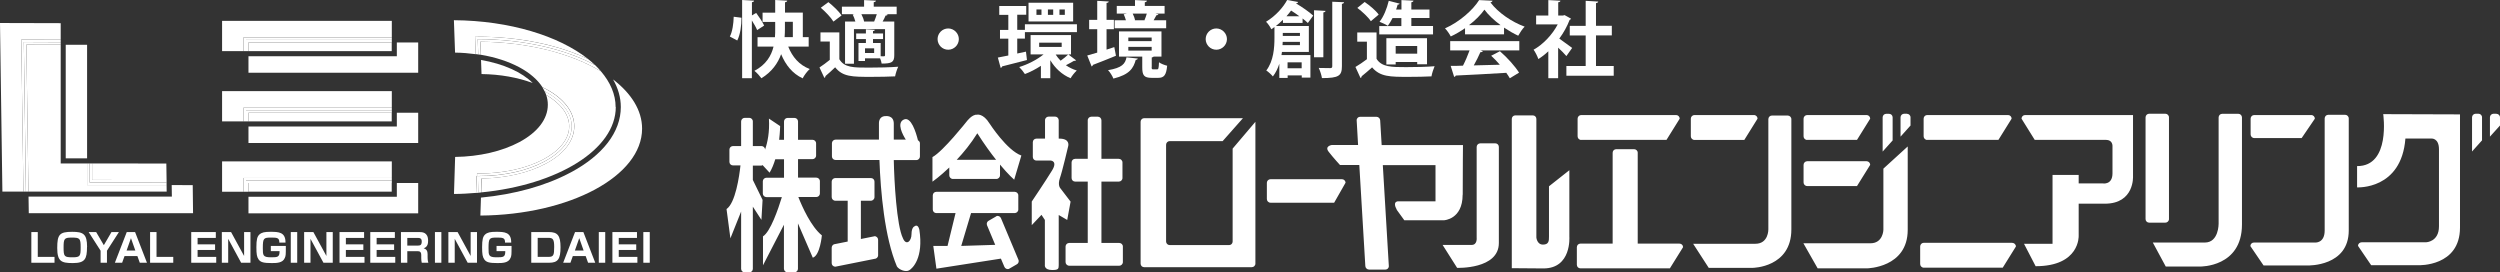 <?xml version="1.0" encoding="UTF-8"?>
<svg id="_レイヤー_2" data-name="レイヤー_2" xmlns="http://www.w3.org/2000/svg" viewBox="0 0 303.15 33.02">
  <rect x="0" y="0" width="303.15" height="33.02" fill="#333333" stroke="none"/>
  <defs>
    <style>
      .cls-1 {
        fill: #fff;
      }
    </style>
  </defs>
  <g id="_レイヤー_1-2" data-name="レイヤー_1">
    <g>
      <path class="cls-1" d="M120.83,26.22l-.9.52c-.22.09-.33.34-.25.56l1,2.39-4.12.13,1.19-3.98h5.29c.24,0,.44-.2.44-.43v-1.72c0-.24-.2-.43-.44-.43h-9.5c-.24,0-.43.19-.43.43v1.72c0,.24.19.43.43.43h2.33l-.97,3.98h-1.73l.38,2.76,7.82-1.22.42.99c.09.22.34.34.56.25l.9-.52c.22-.09.34-.34.25-.57l-2.12-5.05c-.09-.22-.34-.34-.57-.25ZM106.04,28.65l-1.65.33v-4.64h1.21c.24,0,.44-.2.44-.44v-1.88c0-.24-.19-.43-.44-.43h-4.31c-.24,0-.44.2-.44.43v1.88c0,.24.2.44.44.44h1.5v4.95l-1.5.3c-.24,0-.44.2-.44.44v1.88c0,.24.2.43.44.43l4.75-.95c.24,0,.44-.2.44-.43v-1.88c0-.24-.19-.44-.44-.44ZM96.81,23.89h2.18c.24,0,.43-.19.43-.43v-1.49c0-.24-.2-.43-.43-.43h-2.22v-2.24h1.75c.24,0,.44-.2.44-.43v-1.49c0-.24-.2-.43-.44-.43h-1.75v-2.22c0-.24-.19-.43-.43-.43h-.84c-.24,0-.43.2-.43.43v2.22h-.59c.11-.95.12-1.66.12-1.66l-1.36-.91c.1,1.65-.17,2.9-.47,3.76,0-.24-.2-.43-.44-.43h-1.04v-2.99c0-.24-.2-.43-.43-.43h-.55c-.24,0-.44.2-.44.43v2.99h-.98c-.24,0-.44.19-.44.43v1.49c0,.24.19.43.44.43h.9c-.14,1.31-.61,4.56-1.69,5.29l.47,3.55,1.3-3.25v6.95c0,.24.2.43.44.43h.55c.24,0,.43-.19.43-.43v-7.54l1.04,1.6.14-2.42-1.18-2.42v-1.74h1.04c.06,0,.09-.04.14-.06l.85.92c.29-.48.51-1.04.69-1.63h1.06v2.24h-2.13c-.24,0-.44.2-.44.43v1.49c0,.24.2.43.44.43h1.87c-.46,1.49-1.39,4.2-2.29,4.76v3.51l2.54-4.92v5.34c0,.24.2.43.43.43h.84c.24,0,.43-.19.43-.43v-5.5l1.8,4.16c.89-.29,1.1-2.71,1.1-2.71-1.3-1.04-2.39-3.47-2.85-4.64ZM110.91,27.44s-.38.09-.38.95-.65,1.45-1.04.5c-.77-1.56-1.06-6.98-1.11-9.48h2.74c.24,0,.43-.2.43-.43v-1.61c0-.17-.11-.28-.24-.36-.24-.98-.84-2.9-1.7-2.52-.95.42-.11,1.91.23,2.44h-1.46c0-.69,0-1.44,0-1.94,0-1.06-1.01-.91-1.01-.91,0,0-.79-.05-.79.87,0,.2-.01.94,0,1.98h-5.26c-.24,0-.44.2-.44.43v1.61c0,.24.19.43.44.43h5.32c.14,3.87.62,9.36,2.12,12.91.27.41,1.07.71,1.48.47.41-.23,1.77-1.5,1.24-4.93-.18-.74-.56-.42-.56-.42ZM120,14.99c-.79-1.29-1.54-1.08-1.54-1.08-.6-.05-1.24.82-1.24.82,0,0-2.86,3.62-4.15,4.32v2.98s.88-.61,2.04-1.72v.95c0,.24.2.44.43.44h5.28c.24,0,.44-.2.44-.44v-1.3c1.07,1.28,1.72,1.83,1.72,1.83l.87-2.93c-1.75-.62-3.84-3.86-3.84-3.86ZM116.01,19.38c.83-.88,1.71-1.95,2.5-3.22.86,1.35,1.62,2.39,2.28,3.22h-4.78ZM135.72,29.46h-2.16v-7.44h2.11c.24,0,.44-.2.44-.43v-1.89c0-.24-.2-.44-.44-.44h-2.11v-4.67c0-.24-.2-.44-.43-.44h-.79c-.24,0-.44.19-.44.44v4.67h-1.53c-.24,0-.43.19-.43.44v1.89c0,.24.19.43.43.43h1.53v7.44h-2.25c-.24,0-.44.2-.44.43v1.89c0,.24.2.44.44.44h6.07c.24,0,.44-.2.44-.44v-1.89c0-.24-.2-.43-.44-.43ZM129.82,24.45l-1.27-1.66s-.31-.36-.03-1.18c.29-.81,1.01-3.89,1.01-3.89,0,0,.28-.91-1.06-.91h-.09v-2.23c0-.24-.2-.44-.43-.44h-.79c-.24,0-.44.19-.44.44v2.23h-1.05c-.24,0-.43.19-.43.43v1.8c0,.24.2.43.43.43h1.75s.87.05.14,1.22c-.72,1.18-2.45,3.75-2.45,3.75v2.86l1.18-1.25.41.62v5.45s-.12.62.89.62c.74,0,.79-.14.79-.58v-6.09l1.03.6.41-2.23ZM149.47,29.29c0,.24-.19.43-.43.43h-7.2c-.24,0-.44-.2-.44-.43v-11.74c0-.24.2-.44.44-.44h6.42l2.46-2.78h-11.98c-.24,0-.43.2-.43.43v17.21c0,.24.19.43.43.43h13.05c.24,0,.44-.2.44-.43V14.77l-2.76,3.25v11.28ZM162.73,21.73h-8.67c-.24,0-.44.2-.44.43v1.98c0,.24.2.44.44.44h7.72l1.38-2.42c0-.24-.2-.43-.43-.43ZM177.37,23.61c0-3.01.03-6.02.03-6.02h-9.86l-.18-3c-.01-.24-.22-.43-.46-.43h-1.97c-.24,0-.43.2-.42.43l.17,2.99h-3.18s-.93.13-.38.83c.54.7,1.37,1.6,1.37,1.6h2.34l.73,12.25c.01.24.22.43.46.43h1.97c.24,0,.43-.19.42-.43l-.73-12.24h6.39v4.39h-4.45s-.87-.1-.23,1.06l.9,1.24h4.8s2.27-.09,2.27-3.1ZM181.32,17.38h-1.82c-.24,0-.44.2-.44.43v11.02s.1.87-.61.87h-3.52l1.76,2.78s5.06.19,5.06-3.01v-11.66c0-.24-.19-.43-.43-.43ZM190.3,20.64l-2.47,1.95v6.08c0,.51,0,.99-.73.99s-.8-.86-.8-.86v-14.38c0-.24-.19-.43-.44-.43h-2.11c-.24,0-.43.19-.43.43v18.1l3.84.03c3.43,0,3.14-3.84,3.14-3.84v-8.06ZM191.73,16.96h10.35l1.6-2.57c0-.24-.2-.44-.43-.44h-11.51c-.24,0-.44.2-.44.44v2.14c0,.24.19.44.44.44ZM211.52,16.96l1.6-2.57c0-.24-.19-.44-.44-.44h-7.21c-.24,0-.44.2-.44.44v2.14c0,.24.2.44.44.44h6.05ZM219.13,16.96h6.05l1.6-2.57c0-.24-.2-.44-.43-.44h-7.21c-.24,0-.44.2-.44.44v2.14c0,.24.19.44.44.44ZM233.69,16.96h8.64l1.6-2.57c0-.24-.19-.44-.43-.44h-9.81c-.24,0-.43.2-.43.44v2.14c0,.24.2.44.43.44ZM273.34,16.74h5.76l1.6-2.35c0-.24-.19-.44-.44-.44h-6.92c-.24,0-.43.2-.43.44v1.91c0,.24.2.44.43.44ZM285.82,20.16v2.56s5.38.32,5.86-5.92h3.14s.93-.1.93,1.31v9.34c0,1.89-1.57,1.93-1.57,1.93h-7.81c-.24,0-.44.2-.44.43l1.6,2.35h5.76s5.01.18,5.01-4.56v-13.73l-9.31-.03s.93,6.33-3.17,6.3ZM284.36,13.92h-2.04c-.24,0-.43.2-.43.44v13.59c0,1.58-1.18,1.46-1.18,1.46h-7.4c-.24,0-.43.19-.43.43l1.6,2.35h5.4s4.93.13,4.93-4.24v-13.59c0-.24-.2-.44-.44-.44ZM258.65,13.95h-13.09c-.24,0-.43.2-.43.44l1.6,2.57h8.64c.82,0,.79.73.79.73v3.33c0,1.44-1.19,1.22-1.19,1.22h-2.91v-1.03h-3.17v8.35h-3.46l1.41,2.72c5.38,0,5.22-3.68,5.22-3.68v-3.9h3.17c3.62,0,3.42-3.33,3.42-3.33v-7.43ZM244.01,29.44h-10.73c-.24,0-.44.2-.44.44v2.14c0,.24.2.44.44.44h9.57l1.6-2.57c0-.24-.2-.44-.44-.44ZM219.13,22.56h6.05l1.6-2.57c0-.24-.2-.44-.43-.44h-7.21c-.24,0-.44.2-.44.44v2.13c0,.24.19.44.44.44ZM203.66,29.54h-5.07v-11.02c0-.24-.2-.43-.44-.43h-2.17c-.24,0-.43.19-.43.43v11.02h-3.91c-.24,0-.43.2-.43.43v2.14c0,.24.19.43.43.43h10.85l1.6-2.57c0-.24-.19-.43-.44-.43ZM216.78,14.01h-1.92c-.24,0-.43.2-.43.44v13.37s.03,1.74-1.57,1.74h-7.55l1.89,2.92h5.34s4.68-.04,4.68-4.66v-13.37c0-.24-.2-.44-.44-.44ZM229.5,14.23c0-.24-.19-.43-.44-.43h-.34c-.24,0-.43.2-.43.43v4.15l1.21-1.35v-2.8ZM231.24,13.79h-.34c-.24,0-.44.2-.44.43v2.35l1.21-1.35v-.99c0-.24-.2-.43-.43-.43ZM300.54,13.79h-.34c-.24,0-.44.2-.44.43v4.15l1.21-1.35v-2.8c0-.24-.2-.43-.43-.43ZM302.71,13.79h-.34c-.24,0-.44.2-.44.43v2.35l1.22-1.35v-.99c0-.24-.2-.43-.44-.43ZM228.38,27.87s-.03,1.63-1.57,1.63h-8.13l1.73,3.04h5.99s4.93-.06,4.93-4.67v-10.11l-2.95,2.69v7.42ZM263.01,26.57v-12.34c0-.24-.2-.44-.44-.44h-1.96c-.24,0-.44.2-.44.44v12.34c0,.24.2.43.44.43h1.96c.24,0,.44-.2.44-.43ZM271.43,13.8h-1.97c-.24,0-.43.2-.43.44v12.88s.03,2.29-1.67,2.29h-6.31l1.57,2.91h4.17s5.07.1,5.07-5.1v-12.98c0-.24-.2-.44-.43-.44Z"/>
      <g>
        <path class="cls-1" d="M88.5,4.43c.31-.57.45-1.57.47-2.4l.94.12c.01.94-.15,2.06-.51,2.76l-.9-.48ZM91.69,1.56c.35.47.78,1.12.97,1.54l-.85.55c-.12-.31-.38-.76-.64-1.17v7h-1.18V0l1.45.08c0,.1-.09.16-.26.19v1.6l.52-.31ZM98.05,5.65h-2.47c.5,1.25,1.33,2.24,2.61,2.72-.29.25-.68.77-.86,1.13-1.25-.59-2.06-1.61-2.61-2.93-.39,1.09-1.11,2.13-2.39,2.92-.17-.24-.57-.69-.85-.9,1.43-.76,2.05-1.84,2.32-2.94h-1.94v-1.14h2.11c.03-.35.03-.69.03-1.02v-.83h-1.53v-1.12h1.53V0l1.46.08c-.01.1-.08.16-.27.2v1.25h2.16v2.97h.71v1.14ZM95.18,2.65v.83c0,.33-.01.67-.04,1.02h1v-1.86h-.96Z"/>
        <path class="cls-1" d="M101.78,3.94v3.24c.6,1.02,1.71,1.02,3.55,1.02,1.19,0,2.63-.03,3.59-.11-.14.28-.32.83-.38,1.17-.76.04-1.87.06-2.88.06-2.32,0-3.47,0-4.39-1.16-.4.39-.82.77-1.18,1.07.01.12-.03.16-.13.21l-.59-1.26c.39-.26.84-.58,1.25-.92v-2.22h-1.13v-1.11h2.29ZM100.45.26c.57.45,1.28,1.12,1.6,1.61l-.99.75c-.28-.48-.95-1.18-1.53-1.68l.92-.68ZM103.72,2.61c-.07-.27-.19-.59-.32-.84l.21-.05h-1.52v-.91h2.69v-.8l1.44.07c-.01.1-.09.16-.27.19v.54h2.78v.91h-1.27l.18.05c-.03.09-.13.12-.25.11-.09.22-.22.49-.36.73h1.41v4.09c0,.85-.32,1.01-1.53,1.01-.03-.19-.1-.43-.19-.64h-1.83v.33h-.79v-2.19h.9v-.47h-1.18v-.68h1.18v-.5l1.08.06c-.01.08-.08.14-.22.15v.29h1.22v.68h-1.22v.47h.93v1.61c.51.03.53,0,.53-.13v-3.16h-3.77v4.2h-1.08V2.61h1.25ZM104.45,1.72c.16.3.29.65.33.89h1.22c.11-.26.23-.59.32-.89h-1.88ZM106,6.43v-.57h-1.11v.57h1.11Z"/>
        <path class="cls-1" d="M116.27,4.74c0,.7-.58,1.29-1.29,1.29s-1.29-.58-1.29-1.29.58-1.29,1.29-1.29,1.29.6,1.29,1.29Z"/>
        <path class="cls-1" d="M124.41,6.27l.12,1.01c-1.1.29-2.27.59-3.01.77-.02.09-.09.16-.18.18l-.34-1.25c.35-.07.79-.15,1.27-.25v-2.04h-1.01v-1.06h1.01v-1.83h-1.1V.73h3.27v1.06h-1.09v1.83h.93v1.06h-.93v1.81l1.07-.23ZM129.56,6.61l.93.71s-.1.06-.17.06c-.03,0-.07,0-.1,0-.24.14-.64.37-.97.53.39.27.83.49,1.32.64-.25.23-.59.65-.75.94-1.03-.43-1.88-1.21-2.46-2.19v2.18h-1.14v-1.5c-.62.41-1.3.76-1.94,1-.16-.25-.47-.64-.69-.85,1.02-.31,2.14-.88,2.95-1.53h-1.57v-2.35h4.9v2.35h-.3ZM124.28,2.94h6.31v.96h-6.31v-.96ZM130.13.33v2.27h-5.41V.33h5.41ZM126.29,1.8v-.65h-.61v.65h.61ZM126.01,5.17v.52h2.73v-.52h-2.73ZM127.71,1.8v-.65h-.64v.65h.64ZM128.01,6.61c.17.27.37.52.6.75.31-.21.69-.53.92-.75h-1.53ZM129.12,1.8v-.65h-.65v.65h.65Z"/>
        <path class="cls-1" d="M134.17,6.02l.95-.31c.07.33.13.66.2,1.05-1.01.42-2.09.84-2.8,1.11,0,.09-.07.16-.15.19l-.53-1.33c.33-.09.75-.21,1.21-.35v-2.84h-.98v-1.13h.98V.1l1.39.08c0,.1-.08.15-.26.18v2.05h.89v1.13h-.89v2.48ZM137.97,7.1c-.02.08-.1.15-.25.16-.28.99-.72,1.78-2.71,2.27-.11-.29-.41-.79-.65-1.02,1.71-.29,2.08-.77,2.24-1.56l1.38.15ZM141.41,2.46v.97h-6.25v-.97h1.37c-.06-.24-.17-.51-.27-.73l.39-.08h-1.23v-.93h2.21v-.71l1.45.07c-.01.1-.08.16-.26.2v.44h2.4v.93h-1.1l.35.09c-.02.07-.11.11-.24.11-.09.18-.22.4-.34.61h1.55ZM139.65,8.13c0,.25.03.28.2.28h.45c.17,0,.21-.1.24-.86.21.17.69.35.99.42-.11,1.16-.39,1.47-1.09,1.47h-.79c-.95,0-1.14-.33-1.14-1.29v-1.29h-2.82v-3.05h5.15v3.05h-.94s-.11.09-.24.11v1.15ZM136.82,4.55v.44h2.83v-.44h-2.83ZM136.82,5.68v.46h2.83v-.46h-2.83ZM138.78,2.44c.1-.23.21-.53.28-.79h-1.71c.13.26.25.57.29.79l-.09.02h1.29l-.06-.02Z"/>
        <path class="cls-1" d="M148.78,4.74c0,.7-.58,1.29-1.29,1.29s-1.29-.58-1.29-1.29.58-1.29,1.29-1.29,1.29.6,1.29,1.29Z"/>
        <path class="cls-1" d="M157.92,2.78h-2.35v-.38c-.26.26-.54.51-.85.75h3.99v3.15h-3.26l-.06.38h3.51v2.73h-1.05v-.27h-1.71v.31h-1.01v-1.72c-.18.56-.43,1.09-.78,1.54-.16-.2-.59-.6-.8-.72.89-1.16.99-2.79.99-3.94v-1.33c-.12.09-.25.18-.38.27-.12-.27-.43-.72-.64-.91,1.22-.75,2.09-1.77,2.56-2.64l1.33.24c-.03.09-.11.16-.25.16v.02c.76.44,1.6,1.04,2.08,1.47l-.65.9c-.17-.17-.39-.36-.64-.55v.53ZM155.54,5.08c0,.13-.01.26-.02.39h2.11v-.39h-2.09ZM157.63,3.99h-2.08v.37h2.08v-.37ZM157.56,1.97c-.32-.24-.67-.48-1-.69-.17.23-.36.46-.56.69h1.57ZM157.84,7.56h-1.71v.72h1.71v-.72ZM160.73,1.32c0,.1-.08.15-.26.19v5.43h-1.13V1.24l1.4.08ZM161.54.21l1.44.06c-.02.1-.08.17-.26.2v7.56c0,1.16-.38,1.44-2.42,1.44-.05-.33-.22-.88-.39-1.23.6.02,1.19.02,1.39.02.18,0,.25-.06.25-.24V.21Z"/>
        <path class="cls-1" d="M166.92,3.94v3.19c.62,1.01,1.84,1.01,3.59,1.01,1.15,0,2.52-.03,3.45-.11-.13.29-.32.87-.38,1.23-.74.04-1.79.06-2.77.06-2.25,0-3.45,0-4.43-1.15-.44.39-.89.78-1.27,1.08,0,.11-.04.17-.14.2l-.61-1.33c.43-.26.94-.59,1.39-.94v-2.13h-1.17v-1.11h2.35ZM165.48.24c.61.42,1.36,1.04,1.7,1.53l-.95.8c-.31-.48-1.03-1.15-1.64-1.61l.89-.72ZM173.77,3.16v1.01h-6.52v-1.01h2.68v-.97h-1.07c-.18.35-.37.68-.57.94-.26-.17-.71-.37-1.01-.49.49-.59.9-1.61,1.12-2.54l1.32.34c-.03.08-.11.12-.24.12-.05.2-.12.4-.19.6h.65V.01l1.46.07c-.01.1-.09.16-.26.2v.88h2.2v1.02h-2.2v.97h2.64ZM173.04,7.79h-1.19v-.27h-2.61v.3h-1.13v-3.19h4.93v3.16ZM169.24,6.51h2.61v-.93h-2.61v.93Z"/>
        <path class="cls-1" d="M177.65,4.16v-.74c-.54.37-1.12.72-1.73,1-.14-.27-.45-.74-.7-.98,1.75-.77,3.39-2.23,4.14-3.43l1.63.08c-.03.1-.12.18-.26.2.93,1.25,2.62,2.39,4.15,2.94-.3.3-.57.73-.78,1.1-.56-.26-1.15-.6-1.72-.98v.81h-4.72ZM175.85,6.11v-1.12h8.38v1.12h-4.72l.3.1c-.04.08-.14.12-.3.12-.21.49-.5,1.06-.8,1.6.99-.02,2.08-.05,3.16-.08-.34-.39-.7-.77-1.05-1.09l1.06-.55c.9.78,1.85,1.84,2.32,2.6l-1.12.68c-.11-.2-.26-.42-.43-.66-2.27.14-4.6.26-6.13.33-.02.09-.1.15-.19.16l-.42-1.33c.42,0,.92,0,1.49-.03.29-.56.58-1.24.8-1.85h-2.34ZM181.96,3.05c-.78-.58-1.5-1.25-1.96-1.88-.43.61-1.08,1.28-1.87,1.88h3.83Z"/>
        <path class="cls-1" d="M190.5,2.27c-.03.07-.09.12-.17.15-.3.78-.73,1.56-1.25,2.26.49.34,1.33.95,1.56,1.13l-.7.99c-.23-.28-.62-.67-1-1.02v3.7h-1.19v-3.26c-.39.37-.79.68-1.21.94-.1-.31-.39-.9-.58-1.13,1.15-.64,2.26-1.8,2.93-3.07h-2.62v-1.08h1.48V.01l1.47.08c-.01.1-.09.16-.27.19v1.6h.59l.18-.05.79.44ZM193.52,8h2.16v1.18h-5.74v-1.18h2.34v-3.7h-1.93v-1.16h1.93V.1l1.52.09c-.01.1-.09.16-.27.19v2.75h1.92v1.16h-1.92v3.7Z"/>
      </g>
    </g>
    <path class="cls-1" d="M4.58,28.14v3.01h2.03v.71h-2.81v-3.72h.77Z"/>
    <path class="cls-1" d="M10.55,29.94c0,1.46-.23,1.96-1.72,1.96-1.38,0-1.89-.19-1.89-1.83s.28-1.96,1.81-1.96c1.34,0,1.81.25,1.81,1.84ZM8.65,28.81c-.87,0-.94.17-.94,1.2,0,1.12.09,1.19,1.12,1.19.89,0,.95-.17.95-1.19,0-1.13-.1-1.2-1.13-1.2Z"/>
    <path class="cls-1" d="M11.66,28.14l.93,1.59.93-1.59h.9l-1.45,2.26v1.46h-.77v-1.46l-1.45-2.26h.91Z"/>
    <path class="cls-1" d="M16.65,31.05h-1.55l-.29.81h-.88l1.44-3.72h1.01l1.44,3.72h-.87l-.29-.81ZM15.34,30.38h1.07l-.53-1.5-.53,1.5Z"/>
    <path class="cls-1" d="M18.98,28.14v3.01h2.03v.71h-2.81v-3.72h.77Z"/>
    <path class="cls-1" d="M26.17,28.14v.71h-2.21v.78h2.12v.68h-2.12v.84h2.26v.71h-3.03v-3.72h2.98Z"/>
    <path class="cls-1" d="M28.02,28.14l1.58,2.9v-2.9h.77v3.72h-1.13l-1.57-2.9v2.9h-.77v-3.72h1.13Z"/>
    <path class="cls-1" d="M33.87,29.41c.02-.6-.32-.6-1-.6-.9,0-1,.06-1,1.28,0,.86,0,1.11.97,1.11.8,0,1.07,0,1.06-.75h-1.06v-.63h1.82c0,1.08,0,1.17-.12,1.45-.25.63-1.01.63-1.59.63-.94,0-1.35-.08-1.6-.45-.2-.3-.26-.61-.26-1.47,0-.94.1-1.29.36-1.54.29-.26.63-.33,1.33-.33,1.02,0,1.85.03,1.84,1.31h-.77Z"/>
    <path class="cls-1" d="M36.04,28.14v3.72h-.78v-3.72h.78Z"/>
    <path class="cls-1" d="M38,28.14l1.58,2.9v-2.9h.77v3.72h-1.13l-1.57-2.9v2.9h-.77v-3.72h1.13Z"/>
    <path class="cls-1" d="M44.15,28.14v.71h-2.21v.78h2.12v.68h-2.12v.84h2.26v.71h-3.03v-3.72h2.98Z"/>
    <path class="cls-1" d="M47.88,28.14v.71h-2.21v.78h2.12v.68h-2.12v.84h2.26v.71h-3.03v-3.72h2.98Z"/>
    <path class="cls-1" d="M50.84,28.14c.33,0,1.07,0,1.07,1.03,0,.27-.01.77-.54.94.35.09.48.34.48.7v.34c0,.4.06.62.09.71h-.8c-.04-.17-.06-.4-.06-.57v-.36c0-.47-.26-.47-.5-.47h-1.19v1.4h-.77v-3.72h2.22ZM49.39,28.85v.93h1.3c.29,0,.45-.09.45-.5,0-.35-.19-.43-.44-.43h-1.31Z"/>
    <path class="cls-1" d="M53.52,28.14v3.72h-.78v-3.72h.78Z"/>
    <path class="cls-1" d="M55.49,28.14l1.58,2.9v-2.9h.77v3.72h-1.13l-1.57-2.9v2.9h-.77v-3.72h1.13Z"/>
    <path class="cls-1" d="M61.24,29.41c.02-.6-.32-.6-1-.6-.9,0-1,.06-1,1.28,0,.86,0,1.11.97,1.11.8,0,1.07,0,1.06-.75h-1.06v-.63h1.82c0,1.08,0,1.17-.12,1.45-.25.63-1.01.63-1.59.63-.94,0-1.35-.08-1.6-.45-.2-.3-.26-.61-.26-1.47,0-.94.1-1.29.36-1.54.29-.26.63-.33,1.33-.33,1.02,0,1.85.03,1.84,1.31h-.77Z"/>
    <path class="cls-1" d="M66.56,28.14c1.04,0,1.41.4,1.41,1.84s-.32,1.88-1.38,1.88h-2.17v-3.72h2.13ZM65.2,28.85v2.3h1.3c.62,0,.7-.2.7-1.21,0-.9-.14-1.1-.7-1.1h-1.3Z"/>
    <path class="cls-1" d="M71.01,31.05h-1.55l-.29.81h-.88l1.44-3.72h1.01l1.44,3.72h-.87l-.29-.81ZM69.7,30.38h1.07l-.53-1.5-.53,1.5Z"/>
    <path class="cls-1" d="M73.39,28.14v3.72h-.78v-3.72h.78Z"/>
    <path class="cls-1" d="M77.24,28.14v.71h-2.21v.78h2.12v.68h-2.12v.84h2.26v.71h-3.03v-3.72h2.98Z"/>
    <path class="cls-1" d="M78.79,28.14v3.72h-.78v-3.72h.78Z"/>
    <g>
      <polygon class="cls-1" points="3.46 23.84 3.49 25.85 23.41 25.85 23.37 22.45 20.82 22.44 20.84 23.84 3.46 23.84"/>
      <rect class="cls-1" x="7.97" y="5.43" width="2.59" height="13.77"/>
      <polygon class="cls-1" points="30.13 23.86 30.13 25.87 50.71 25.87 50.71 22.19 48.12 22.19 48.12 23.86 30.13 23.86"/>
      <polygon class="cls-1" points="30.13 15.34 30.13 17.34 50.71 17.34 50.71 13.67 48.12 13.67 48.12 15.34 30.13 15.34"/>
      <polygon class="cls-1" points="30.13 6.82 30.13 8.82 50.71 8.82 50.71 5.15 48.12 5.15 48.12 6.82 30.13 6.82"/>
      <path class="cls-1" d="M58.33,7.27l.06,1.71c2.25.03,4.39.41,6.21,1.09-1.3-1.31-3.55-2.33-6.27-2.8Z"/>
      <path class="cls-1" d="M69.18,20.92c-3,1.61-6.77,2.65-10.86,3.04l-.07,2.18c10.84-.09,19.61-4.78,19.61-10.54,0-2.22-1.31-4.27-3.52-5.97.61,1.07.94,2.19.94,3.35,0,3.02-2.16,5.84-6.09,7.94Z"/>
      <polygon class="cls-1" points="7.36 4.81 7.36 2.81 0 2.79 .29 23.23 2.84 23.23 2.58 4.8 7.36 4.81"/>
      <polygon class="cls-1" points="20.2 21.83 20.17 19.83 11.17 19.82 11.17 21.82 20.2 21.83"/>
      <polygon class="cls-1" points="20.2 22.44 10.56 22.44 10.56 19.82 7.36 19.82 7.36 5.42 3.2 5.41 3.45 23.23 20.21 23.23 20.2 22.44"/>
      <polygon class="cls-1" points="7.36 5.12 7.36 4.81 2.58 4.8 2.84 23.23 3.14 23.23 2.89 5.1 7.36 5.12"/>
      <polygon class="cls-1" points="20.2 22.14 20.2 21.83 11.17 21.82 11.17 19.82 10.87 19.82 10.87 22.13 20.2 22.14"/>
      <polygon class="cls-1" points="20.2 22.44 20.2 22.14 10.87 22.13 10.87 19.82 10.56 19.82 10.56 22.44 20.2 22.44"/>
      <polygon class="cls-1" points="7.36 5.42 7.36 5.12 2.89 5.1 3.14 23.23 3.45 23.23 3.2 5.41 7.36 5.42"/>
      <polygon class="cls-1" points="47.51 21.58 47.51 19.57 26.93 19.57 26.93 23.25 29.52 23.25 29.52 21.58 47.51 21.58"/>
      <rect class="cls-1" x="30.13" y="22.19" width="17.37" height="1.05"/>
      <polygon class="cls-1" points="47.51 21.89 47.51 21.58 29.52 21.58 29.52 23.25 29.83 23.25 29.83 21.89 47.51 21.89"/>
      <polygon class="cls-1" points="47.51 22.19 47.51 21.89 29.83 21.89 29.83 23.25 30.13 23.25 30.13 22.19 47.51 22.19"/>
      <polygon class="cls-1" points="47.51 13.06 47.51 11.05 26.93 11.05 26.93 14.72 29.52 14.72 29.52 13.06 47.51 13.06"/>
      <rect class="cls-1" x="30.13" y="13.67" width="17.37" height="1.05"/>
      <polygon class="cls-1" points="47.51 13.37 47.51 13.06 29.52 13.06 29.52 14.72 29.83 14.72 29.83 13.37 47.51 13.37"/>
      <polygon class="cls-1" points="47.51 13.67 47.51 13.37 29.83 13.37 29.83 14.72 30.13 14.72 30.13 13.67 47.51 13.67"/>
      <polygon class="cls-1" points="47.51 4.54 47.51 2.53 26.93 2.53 26.93 6.2 29.52 6.2 29.52 4.54 47.51 4.54"/>
      <rect class="cls-1" x="30.13" y="5.15" width="17.37" height="1.05"/>
      <polygon class="cls-1" points="47.51 4.84 47.51 4.54 29.52 4.54 29.52 6.2 29.83 6.2 29.83 4.84 47.51 4.84"/>
      <polygon class="cls-1" points="47.51 5.15 47.51 4.84 29.83 4.84 29.83 6.2 30.13 6.2 30.13 5.15 47.51 5.15"/>
      <path class="cls-1" d="M57.93,4.45c4.96,0,9.65.95,13.36,2.69-3.52-2.78-9.48-4.64-16.25-4.69l.14,3.93c.86.01,1.69.08,2.5.19l-.07-2.11h.32Z"/>
      <path class="cls-1" d="M57.84,21.34v-.3c.09,0,.17,0,.25,0,6.03,0,10.93-2.57,10.93-5.72,0-1.46-1.06-2.79-2.79-3.81.13.39.2.78.2,1.19,0,1.73-1.23,3.34-3.45,4.53-2.1,1.12-4.85,1.76-7.79,1.8l-.14,4.49c.91,0,1.8-.06,2.67-.13l.06-2.06h.06Z"/>
      <path class="cls-1" d="M74.65,12.98c0-1.54-.65-3.01-1.78-4.33-3.59-2.16-8.8-3.54-14.62-3.59l.06,1.58c1.74.29,3.34.81,4.67,1.52,1.28.69,2.22,1.52,2.8,2.42.14.07.28.13.41.2,2.23,1.19,3.45,2.8,3.45,4.53s-1.23,3.34-3.45,4.53c-2.1,1.12-4.85,1.76-7.79,1.8l-.05,1.69c9.27-.9,16.32-5.2,16.32-10.36Z"/>
      <path class="cls-1" d="M72.16,7.9c-.27-.26-.56-.52-.87-.76-3.72-1.73-8.4-2.69-13.36-2.69h-.32l.07,2.11c.1.01.21.03.31.04l-.06-1.85c5.55,0,10.58,1.2,14.23,3.14Z"/>
      <path class="cls-1" d="M57.84,21.34c.08,0,.16,0,.25,0,6.21,0,11.24-2.7,11.24-6.03,0-1.66-1.26-3.17-3.29-4.26.07.15.14.3.19.46,1.73,1.01,2.79,2.34,2.79,3.81,0,3.15-4.9,5.72-10.93,5.72-.08,0-.16,0-.24,0v.3s-.06,0-.06,0l-.06,2.06c.1,0,.2-.02.31-.03l.06-2.02c-.08,0-.17,0-.25,0Z"/>
      <path class="cls-1" d="M72.87,8.65c-.22-.26-.45-.51-.71-.76-3.66-1.94-8.68-3.14-14.23-3.14l.06,1.85c.1.02.21.03.31.04l-.06-1.58c5.82.05,11.03,1.43,14.62,3.59Z"/>
      <path class="cls-1" d="M66.18,19.85c2.23-1.19,3.45-2.8,3.45-4.53s-1.23-3.34-3.45-4.53c-.13-.07-.27-.13-.41-.2.1.15.18.31.26.47,2.03,1.09,3.29,2.6,3.29,4.26,0,3.33-5.03,6.03-11.24,6.03l-.06,2.02c.1,0,.21-.02.31-.03l.05-1.69c2.94-.04,5.7-.68,7.79-1.8Z"/>
    </g>
  </g>
</svg>